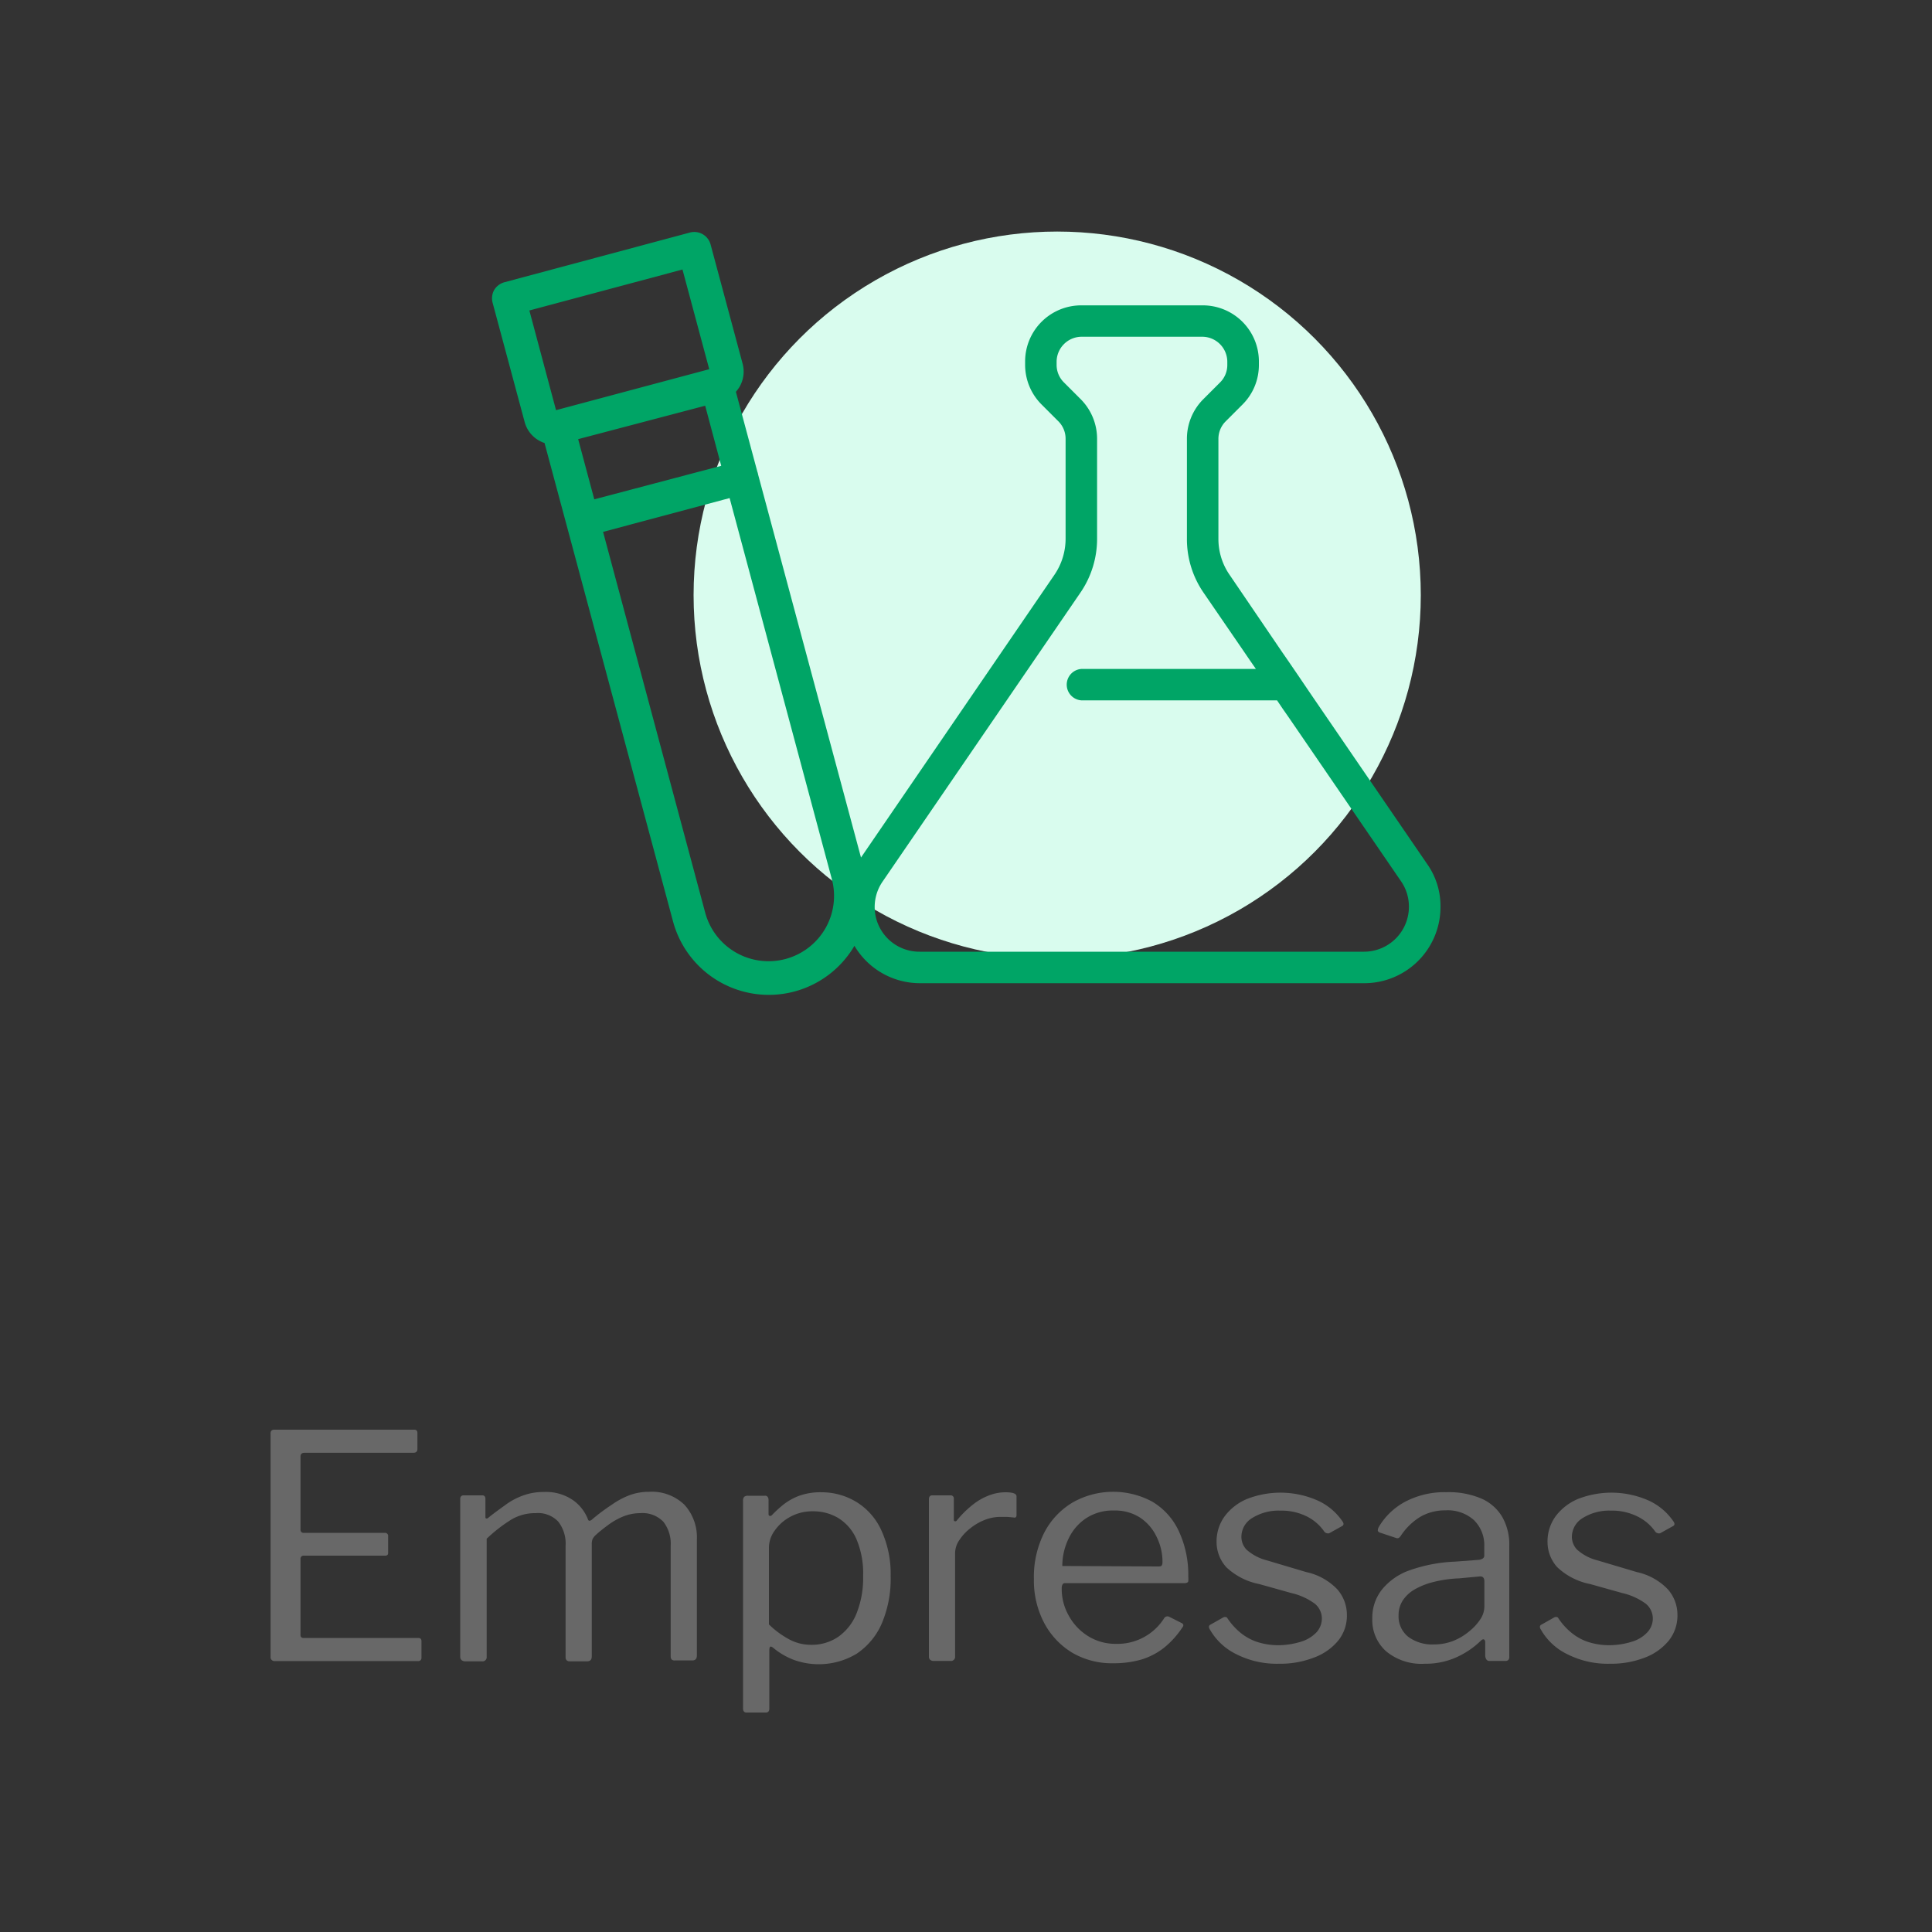 <svg xmlns="http://www.w3.org/2000/svg" viewBox="0 0 200 200"><rect x="0" y="0" width="200" height="200" fill="#333333" stroke="none"/><defs><style>.cls-1{fill:none;}.cls-2{fill:#d9fcee;}.cls-3{fill:#00a566;}.cls-4{fill:#686868;}</style></defs><g id="Capa_2" data-name="Capa 2"><g id="Capa_1-2" data-name="Capa 1"><rect class="cls-1" x="40" y="3.48" width="120" height="120"/><circle class="cls-2" cx="109.44" cy="61.61" r="37.64"/><path class="cls-3" d="M147.73,89.43l-11.64-17-.6-.88L134.44,70l0,0-1.06-1.55-.63-.91-5.44-8a6.52,6.52,0,0,1-1.18-3.79V45.43a2.55,2.55,0,0,1,.76-1.82l1.72-1.72a5.77,5.77,0,0,0,1.71-4.12v-.36a5.81,5.81,0,0,0-5.81-5.8H111.93a5.81,5.81,0,0,0-5.81,5.8v.35a5.8,5.8,0,0,0,1.71,4.12l1.72,1.72a2.55,2.55,0,0,1,.76,1.82V55.73a6.63,6.63,0,0,1-1.18,3.81l-20,29.23L78.48,49.13a1.47,1.47,0,0,0-.08-.3l-2.22-8.27a4.09,4.09,0,0,0,.38-.52,3.15,3.15,0,0,0,.31-2.41L73.56,25.31a1.75,1.75,0,0,0-2.13-1.24L52.21,29.22a1.8,1.8,0,0,0-1.06.81A1.78,1.78,0,0,0,51,31.36l3.31,12.32a3.14,3.14,0,0,0,2.06,2.18l13.3,49.52a10.27,10.27,0,0,0,18.78,2.53,7.88,7.88,0,0,0,6.78,3.87h46a7.89,7.89,0,0,0,7.89-7.89A7.55,7.55,0,0,0,147.73,89.43ZM54.8,32.14,70.65,27.9l2.77,10.32L57.56,42.46Zm5.05,13.32L73,42l1.66,6.22L61.52,51.69ZM85.44,96.11A6.79,6.79,0,0,1,73,94.47L62.43,55.06l13.1-3.5L86.11,91A6.74,6.74,0,0,1,85.44,96.11Zm55.76,2.41h-46a4.63,4.63,0,0,1-3.82-7.28L111.81,61.4a9.85,9.85,0,0,0,1.76-5.66V45.43a5.82,5.82,0,0,0-1.71-4.12l-1.72-1.72a2.55,2.55,0,0,1-.76-1.82v-.35a2.6,2.6,0,0,1,2.56-2.56h12.55a2.6,2.6,0,0,1,2.56,2.56v.36a2.53,2.53,0,0,1-.76,1.82l-1.72,1.72a5.79,5.79,0,0,0-1.7,4.12V55.75a9.77,9.77,0,0,0,1.74,5.63l4.19,6.11.6.88.61.88H111.93a1.63,1.63,0,0,0,0,3.25H132.2l.6.89.6.86,11.65,17a4.6,4.6,0,0,1,.8,2.61A4.65,4.65,0,0,1,141.2,98.52Z"/><path class="cls-4" d="M28.4,148H42.89c.22,0,.32.12.32.35V150q0,.39-.42.39H31.53c-.28,0-.42.13-.42.38v7.56a.31.31,0,0,0,.35.35h8.37a.32.32,0,0,1,.35.36v1.71a.33.33,0,0,1-.06.21.4.4,0,0,1-.29.08H31.46a.32.32,0,0,0-.35.36v7.84a.28.28,0,0,0,.32.32H43.28c.24,0,.35.11.35.33v1.71a.34.34,0,0,1-.08.25.31.31,0,0,1-.27.1H28.46a.4.4,0,0,1-.45-.45V148.41Q28,148,28.4,148Z"/><path class="cls-4" d="M47.64,171.49V155.22c0-.28.11-.42.35-.42h1.94c.21,0,.32.12.32.36V157c0,.11,0,.17.08.19s.14,0,.24-.09c.69-.56,1.33-1,1.93-1.44a7.22,7.22,0,0,1,1.8-.9,6.15,6.15,0,0,1,2-.31,4.91,4.91,0,0,1,3.05.87,4.34,4.34,0,0,1,1.53,2,.16.16,0,0,0,.2.1.59.59,0,0,0,.25-.16,20,20,0,0,1,2-1.49,8.25,8.25,0,0,1,1.87-1,5.87,5.87,0,0,1,2-.34,4.85,4.85,0,0,1,3.65,1.34,5,5,0,0,1,1.29,3.6v12c0,.35-.16.52-.49.52h-1.8a.44.44,0,0,1-.33-.11.5.5,0,0,1-.09-.31V160a3.7,3.7,0,0,0-.76-2.47,3,3,0,0,0-2.38-.89,4.76,4.76,0,0,0-1.79.35,7.33,7.33,0,0,0-1.55.88c-.46.34-.87.66-1.24,1a1.52,1.52,0,0,0-.36.44,1.36,1.36,0,0,0-.09.53v11.62c0,.35-.16.52-.49.52h-1.8a.43.43,0,0,1-.31-.11.41.41,0,0,1-.11-.31V160a3.7,3.7,0,0,0-.75-2.47,2.87,2.87,0,0,0-2.35-.89,4.82,4.82,0,0,0-2.49.65,15.41,15.41,0,0,0-2.58,2v12.21a.43.43,0,0,1-.49.48H48.09Q47.64,171.91,47.64,171.49Z"/><path class="cls-4" d="M79.56,155.29v1.35c0,.17,0,.26.12.28s.17,0,.3-.15a13.26,13.26,0,0,1,1-.92,6.15,6.15,0,0,1,1.6-.95,6.42,6.42,0,0,1,2.5-.42,6.91,6.91,0,0,1,3.57,1,6.68,6.68,0,0,1,2.55,2.86,10.78,10.78,0,0,1,1,4.81,11.84,11.84,0,0,1-.93,4.94,7.23,7.23,0,0,1-2.6,3.11,7.62,7.62,0,0,1-6.52.62,7.56,7.56,0,0,1-2-1.15c-.19-.17-.33-.24-.4-.21s-.11.17-.11.4v6q0,.42-.36.42h-2q-.36,0-.36-.42v-21.5a.56.56,0,0,1,.12-.41.58.58,0,0,1,.4-.11h1.71C79.41,154.8,79.56,155,79.56,155.29Zm2.09,14.39a4.73,4.73,0,0,0,2.34.59,4.86,4.86,0,0,0,2.76-.81,5.42,5.42,0,0,0,1.9-2.39,9.89,9.89,0,0,0,.7-3.94,9,9,0,0,0-.71-3.84,4.82,4.82,0,0,0-1.89-2.16,5,5,0,0,0-2.6-.68,4.72,4.72,0,0,0-2.36.58,4.62,4.62,0,0,0-1.61,1.44,3,3,0,0,0-.58,1.69v8A9.22,9.22,0,0,0,81.65,169.68Z"/><path class="cls-4" d="M96.27,171.8a.41.41,0,0,1-.11-.31V155.22c0-.28.11-.42.35-.42h1.87a.32.32,0,0,1,.36.36v2.1c0,.12,0,.2.1.22s.15,0,.25-.13a10.56,10.56,0,0,1,1.67-1.63,6.16,6.16,0,0,1,1.66-.93,4.75,4.75,0,0,1,1.68-.31c.75,0,1.13.14,1.13.42v1.94c0,.21-.1.3-.29.25l-.66-.06c-.25,0-.52,0-.79,0a4.36,4.36,0,0,0-1.52.3,5.61,5.61,0,0,0-1.5.86,4.94,4.94,0,0,0-1.15,1.23,2.42,2.42,0,0,0-.45,1.35v10.69a.43.43,0,0,1-.49.48H96.61A.5.5,0,0,1,96.27,171.8Z"/><path class="cls-4" d="M110.67,167.31a5.7,5.7,0,0,0,2,2.08,5.36,5.36,0,0,0,2.86.78,5.71,5.71,0,0,0,5-2.68.41.41,0,0,1,.21-.15.53.53,0,0,1,.24,0l1.35.68c.2.11.22.26.07.45a9.22,9.22,0,0,1-1.92,2.12,7.24,7.24,0,0,1-2.34,1.21,10.42,10.42,0,0,1-2.91.38,8.13,8.13,0,0,1-4.23-1.09,7.94,7.94,0,0,1-2.9-3.07,9.41,9.41,0,0,1-1.07-4.55,10.13,10.13,0,0,1,1.08-4.83,7.81,7.81,0,0,1,2.94-3.11,8.52,8.52,0,0,1,8.25-.07,6.94,6.94,0,0,1,2.71,3,10.65,10.65,0,0,1,1,4.75,2.3,2.3,0,0,1,0,.45c0,.15-.18.23-.43.23H110.2a.25.25,0,0,0-.21.14.74.74,0,0,0-.08.34A5.6,5.6,0,0,0,110.67,167.31Zm9.12-5.15c.24,0,.39,0,.45-.08s.1-.18.1-.37a5.77,5.77,0,0,0-.6-2.6,4.89,4.89,0,0,0-1.71-2,4.71,4.71,0,0,0-2.7-.74,5,5,0,0,0-2.93.82,5.19,5.19,0,0,0-1.81,2.15,6.48,6.48,0,0,0-.62,2.77Z"/><path class="cls-4" d="M135.32,157a5.88,5.88,0,0,0-2.78-.62,5.17,5.17,0,0,0-2.89.75,2.27,2.27,0,0,0-1.14,2,1.93,1.93,0,0,0,.51,1.27,5,5,0,0,0,2.1,1.12l4.1,1.22a6.25,6.25,0,0,1,3.21,1.78,4,4,0,0,1,1,2.68,4.1,4.1,0,0,1-.91,2.65A5.89,5.89,0,0,1,136,171.6a9.65,9.65,0,0,1-3.59.63,9.28,9.28,0,0,1-4.45-1,6.33,6.33,0,0,1-2.71-2.54.51.51,0,0,1-.1-.29.26.26,0,0,1,.16-.22l1.26-.71a.43.43,0,0,1,.29-.08.22.22,0,0,1,.19.11,6.89,6.89,0,0,0,1.28,1.45,5.53,5.53,0,0,0,1.74,1,7.13,7.13,0,0,0,2.38.36,8,8,0,0,0,2.22-.36,3.67,3.67,0,0,0,1.59-.95,2.13,2.13,0,0,0,.58-1.47,2,2,0,0,0-.71-1.5,6.59,6.59,0,0,0-2.46-1.12l-3.32-.93a6.86,6.86,0,0,1-3.41-1.75,3.89,3.89,0,0,1-1-2.58,4.42,4.42,0,0,1,.84-2.69,5.58,5.58,0,0,1,2.34-1.8,9.53,9.53,0,0,1,7.3.18,6.19,6.19,0,0,1,2.57,2.18.45.45,0,0,1,.09.24.25.25,0,0,1-.13.21l-1.35.75a.43.43,0,0,1-.24,0,.49.49,0,0,1-.25-.14A4.8,4.8,0,0,0,135.32,157Z"/><path class="cls-4" d="M150.63,171.62a7.72,7.72,0,0,1-3.14.61,5.72,5.72,0,0,1-4-1.29,4.33,4.33,0,0,1-1.43-3.39,4.68,4.68,0,0,1,1-3,6.44,6.44,0,0,1,2.88-2,16,16,0,0,1,4.68-.89l2.52-.19a1.05,1.05,0,0,0,.35-.13.37.37,0,0,0,.16-.36v-.87a3.62,3.62,0,0,0-1.08-2.76,4.07,4.07,0,0,0-2.92-1,5.16,5.16,0,0,0-2.57.64A6.45,6.45,0,0,0,145,159a.68.68,0,0,1-.21.21.33.33,0,0,1-.27,0l-1.74-.58a.38.38,0,0,1-.15-.16c0-.07,0-.18.08-.36a7,7,0,0,1,2.73-2.64,8.78,8.78,0,0,1,4.31-1,8.64,8.64,0,0,1,3.6.66,4.69,4.69,0,0,1,2.16,1.9,5.73,5.73,0,0,1,.73,3v11.43a.51.51,0,0,1-.1.38.41.41,0,0,1-.32.1H154.2a.36.36,0,0,1-.32-.14.81.81,0,0,1-.13-.38l0-1.48c-.07-.3-.23-.32-.49-.06A8.7,8.7,0,0,1,150.63,171.62Zm2.57-8.43-2.13.2a12.73,12.73,0,0,0-2.65.37,7.63,7.63,0,0,0-2,.79,3.66,3.66,0,0,0-1.22,1.15,2.79,2.79,0,0,0-.42,1.53,2.69,2.69,0,0,0,1,2.21,4.14,4.14,0,0,0,2.67.79,5.35,5.35,0,0,0,2-.37,6,6,0,0,0,1.66-1,5.3,5.3,0,0,0,1.15-1.26,2.36,2.36,0,0,0,.4-1.26v-2.68C153.65,163.35,153.5,163.17,153.2,163.19Z"/><path class="cls-4" d="M169.54,157a5.88,5.88,0,0,0-2.78-.62,5.17,5.17,0,0,0-2.89.75,2.28,2.28,0,0,0-1.15,2,1.94,1.94,0,0,0,.52,1.27,4.89,4.89,0,0,0,2.1,1.12l4.1,1.22a6.29,6.29,0,0,1,3.21,1.78,4,4,0,0,1,1,2.68,4.16,4.16,0,0,1-.91,2.65,5.89,5.89,0,0,1-2.48,1.75,9.65,9.65,0,0,1-3.59.63,9.28,9.28,0,0,1-4.45-1,6.27,6.27,0,0,1-2.71-2.54.51.51,0,0,1-.1-.29.26.26,0,0,1,.16-.22l1.26-.71a.43.43,0,0,1,.29-.08.22.22,0,0,1,.19.11,6.62,6.62,0,0,0,1.28,1.45,5.42,5.42,0,0,0,1.74,1,7.13,7.13,0,0,0,2.38.36,8,8,0,0,0,2.22-.36,3.58,3.58,0,0,0,1.58-.95,2.1,2.1,0,0,0,.59-1.47,2,2,0,0,0-.71-1.5,6.59,6.59,0,0,0-2.46-1.12l-3.32-.93a6.86,6.86,0,0,1-3.41-1.75,3.89,3.89,0,0,1-1-2.58,4.42,4.42,0,0,1,.84-2.69,5.58,5.58,0,0,1,2.34-1.8,9.53,9.53,0,0,1,7.3.18,6.25,6.25,0,0,1,2.57,2.18.45.45,0,0,1,.09.24.25.25,0,0,1-.13.21l-1.35.75a.43.43,0,0,1-.24,0,.49.49,0,0,1-.25-.14A4.8,4.8,0,0,0,169.54,157Z"/><rect class="cls-1" width="200" height="200"/></g></g></svg>